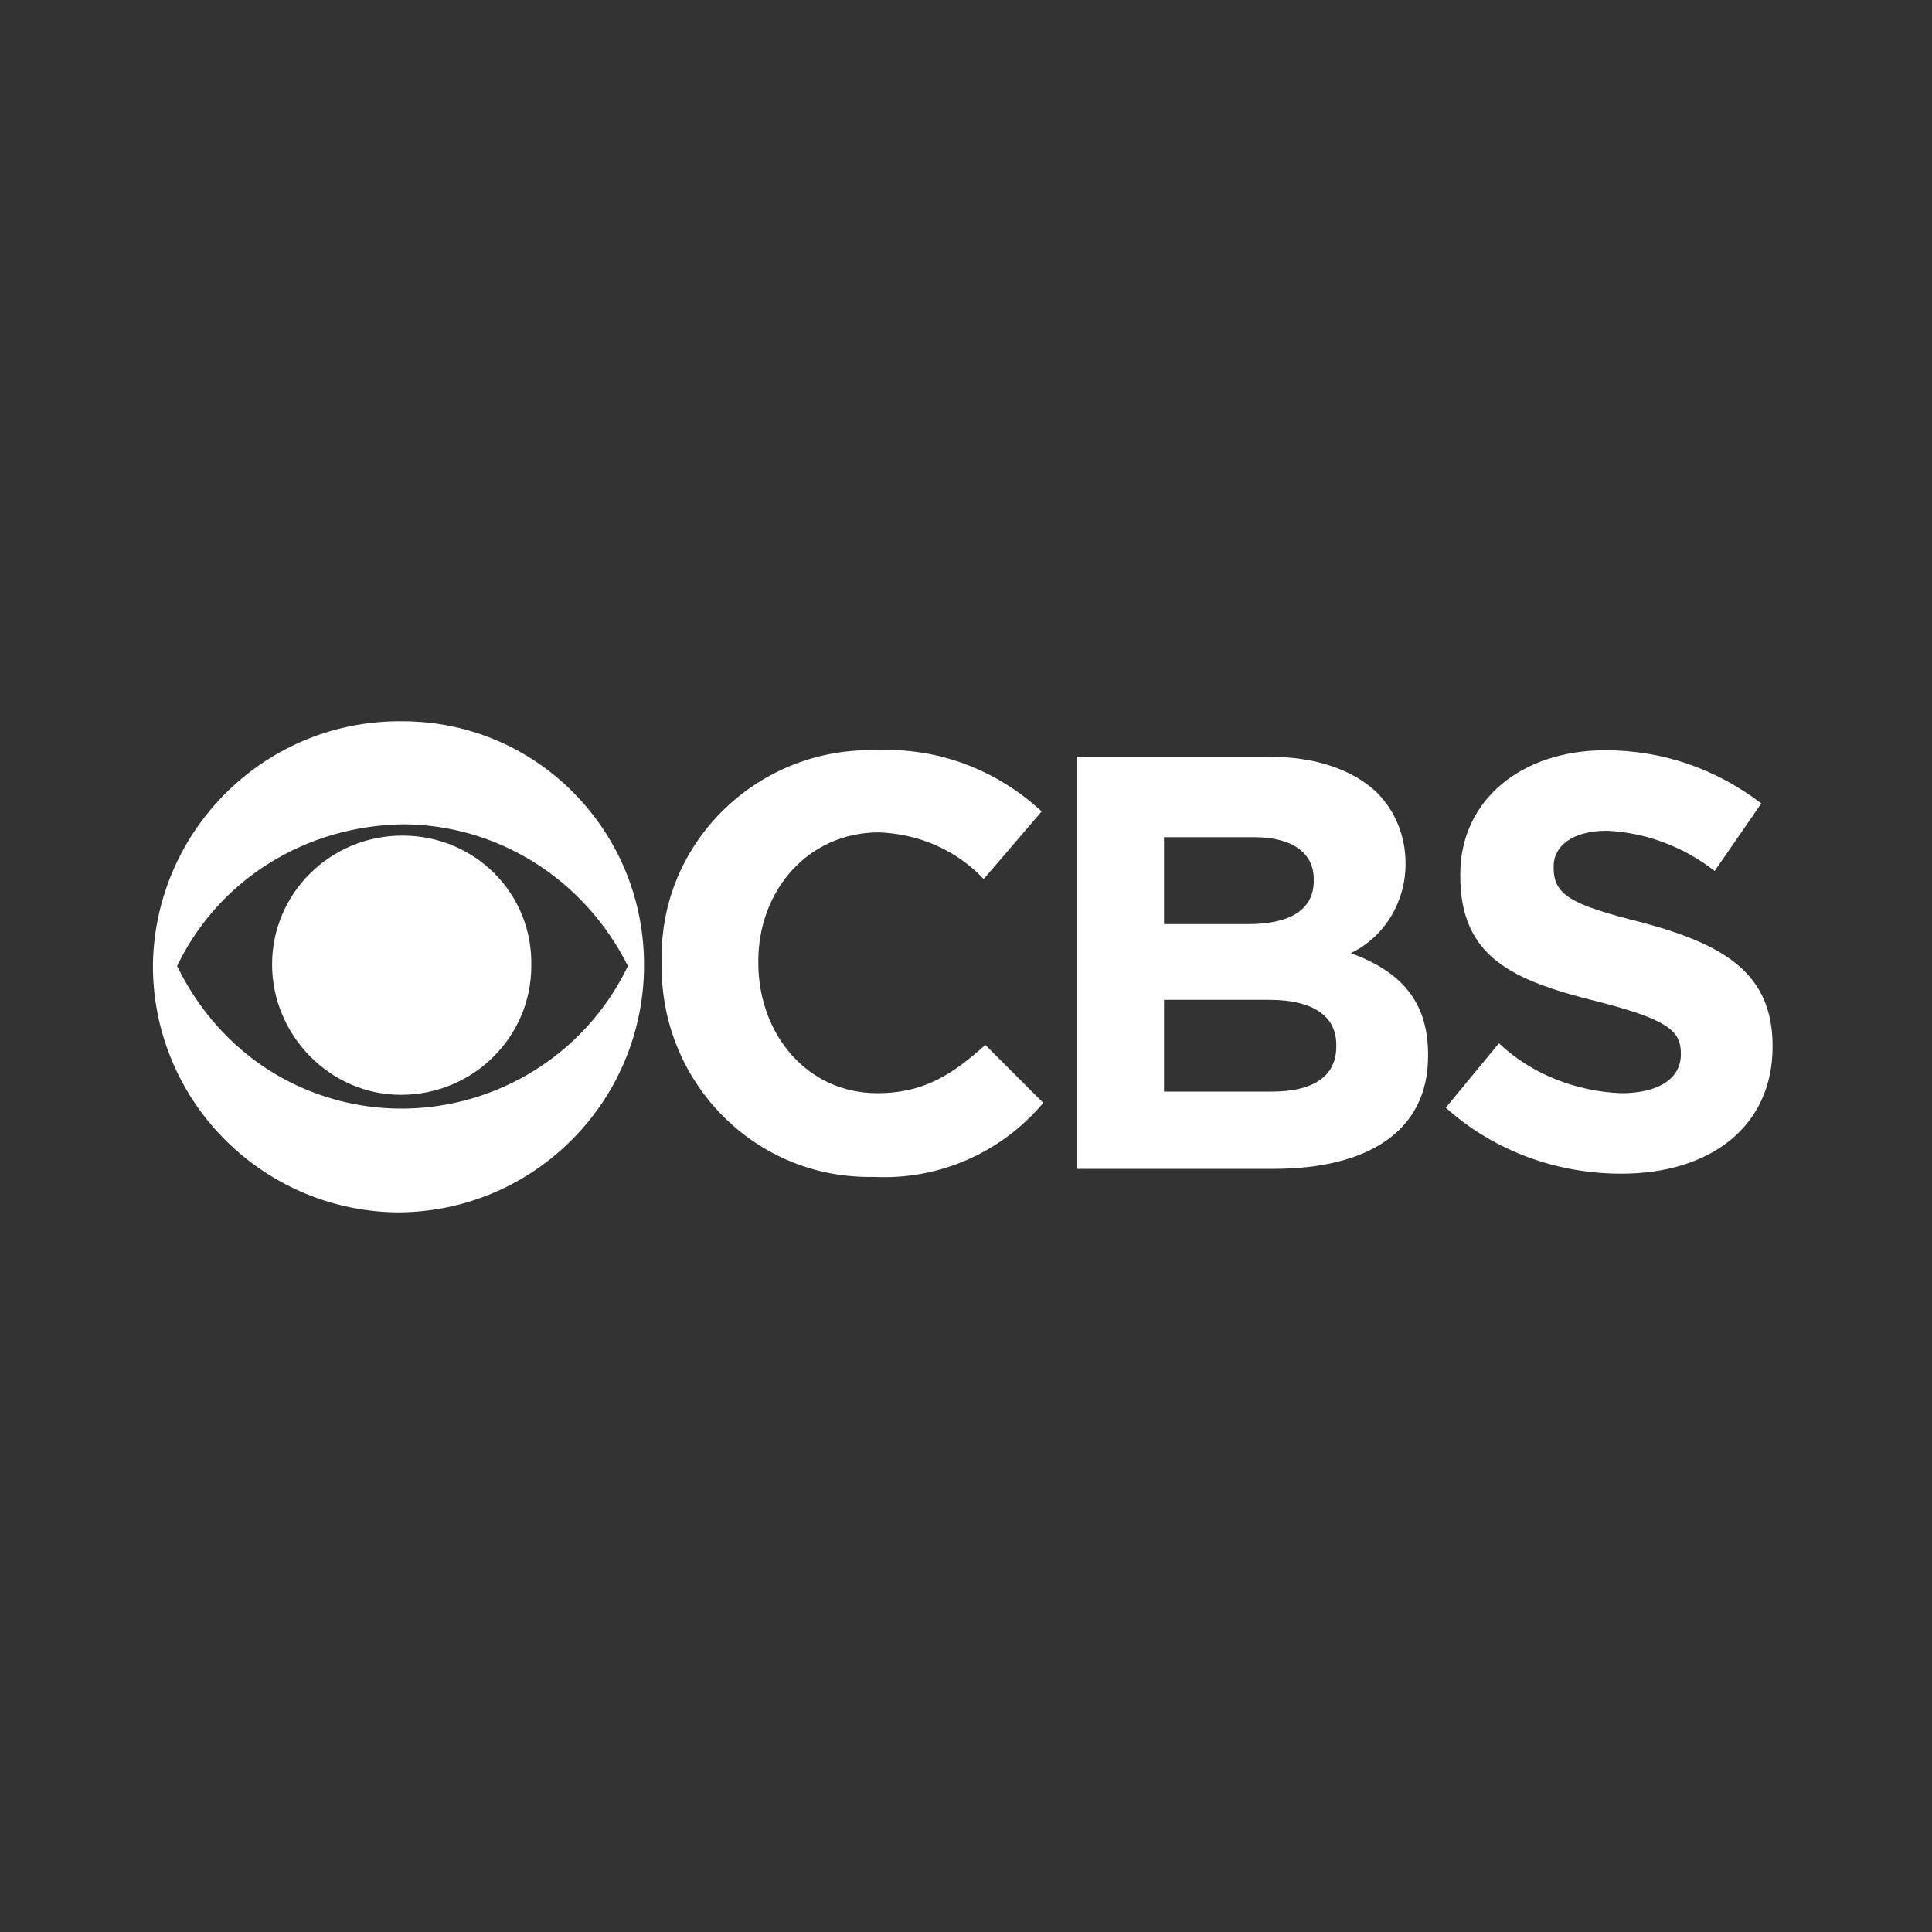 <?xml version="1.0" encoding="utf-8"?>
<!-- Generator: Adobe Illustrator 25.4.1, SVG Export Plug-In . SVG Version: 6.00 Build 0)  -->
<svg version="1.1" id="Layer_1" xmlns="http://www.w3.org/2000/svg" xmlns:xlink="http://www.w3.org/1999/xlink" x="0px" y="0px"
	 viewBox="0 0 120 120" style="enable-background:new 0 0 120 120;" xml:space="preserve">
<rect x="0" y="0" width="120" height="120" fill="#333333" stroke="none"/>
<style type="text/css">
	.st0{fill:none;}
	.st1{fill:#FFFFFF;}
</style>
<g id="bb5ba601-969c-49e7-9b99-be18bcbdb96a">
	<g id="bd21af9c-15a7-40da-913d-5208d7234ec2">
		<rect class="st0" width="120" height="120"/>
		<g id="a98071d4-56f1-4f3d-8290-417b7b825324">
			<g id="a4060cc7-5fd4-49ac-87c3-118ac33cc0ac">
				<path id="a1fc83ed-9f18-4bb4-8960-ef78566faa8e" class="st1" d="M25,44.8c-8.4-0.1-15.3,6.6-15.5,15c-0.1,8.4,6.6,15.3,15,15.5
					c8.4,0.1,15.3-6.6,15.5-15c0-0.1,0-0.2,0-0.2C40.1,51.7,33.4,44.8,25,44.8C25.1,44.8,25.1,44.8,25,44.8z M25,51.2
					c5.9,0,11.3,3.4,14,8.8c-3.7,7.7-12.9,11-20.6,7.4c-3.2-1.5-5.8-4.1-7.4-7.4C13.6,54.6,19,51.3,25,51.2L25,51.2z M25,51.9
					c-4.5,0-8.1,3.6-8.1,8s3.6,8.1,8,8.1c4.5,0,8.1-3.6,8.1-8C33.1,55.5,29.5,51.9,25,51.9z"/>
				<path id="a7c3f9fe-1662-4bba-ad55-5dd4d6a28c40" class="st1" d="M54.4,46.6c-7.2-0.2-13.2,5.5-13.3,12.6c0,0.2,0,0.4,0,0.6v0.1
					C41,67,46.6,73,53.8,73.1c0.2,0,0.3,0,0.5,0c4,0.2,7.9-1.5,10.5-4.6l-3.6-3.6c-2,1.8-3.8,3-6.7,3c-4.4,0-7.4-3.7-7.4-8.1v-0.1
					c0-4.4,3.1-8,7.5-8c2.5,0.1,4.8,1.1,6.5,2.9l3.6-4.2C61.9,47.8,58.2,46.4,54.4,46.6z"/>
				<path id="a817edc8-fbe5-40f1-8071-d3ac7b19f639" class="st1" d="M66.9,47v25.6h12.2c5.8,0,9.6-2.3,9.6-7v-0.1
					c0-3.4-1.8-5.2-4.8-6.3c2.1-1,3.4-3.2,3.4-5.5v-0.1c0-1.6-0.6-3.2-1.8-4.4C84,47.8,81.7,47,78.8,47H66.9z M72.3,52h5.6
					c2.4,0,3.7,1,3.7,2.6v0.1c0,1.9-1.6,2.7-4.1,2.7h-5.2V52z M72.3,62.1h6.5c2.9,0,4.2,1.1,4.2,2.8V65c0,1.9-1.5,2.8-4,2.8h-6.7
					V62.1L72.3,62.1z"/>
				<path id="b9c6a68f-2fa7-483d-8ea1-03524b565bac" class="st1" d="M99.7,46.6c-5.2,0-9,3.1-9,7.7v0.1c0,5.1,3.3,6.5,8.5,7.8
					c4.3,1.1,5.2,1.8,5.2,3.2v0.1c0,1.5-1.4,2.4-3.7,2.4c-2.8-0.1-5.6-1.2-7.6-3.1l-3.3,4c3,2.7,6.9,4.1,10.9,4.1l0,0
					c5.5,0,9.4-2.9,9.4-7.9V65c0-4.5-2.9-6.3-8.1-7.7c-4.4-1.1-5.5-1.7-5.5-3.4v-0.1c0-1.2,1.1-2.2,3.3-2.2c2.4,0.1,4.8,1,6.7,2.5
					l2.9-4.2C106.5,47.7,103.2,46.6,99.7,46.6z"/>
			</g>
		</g>
	</g>
</g>
</svg>
